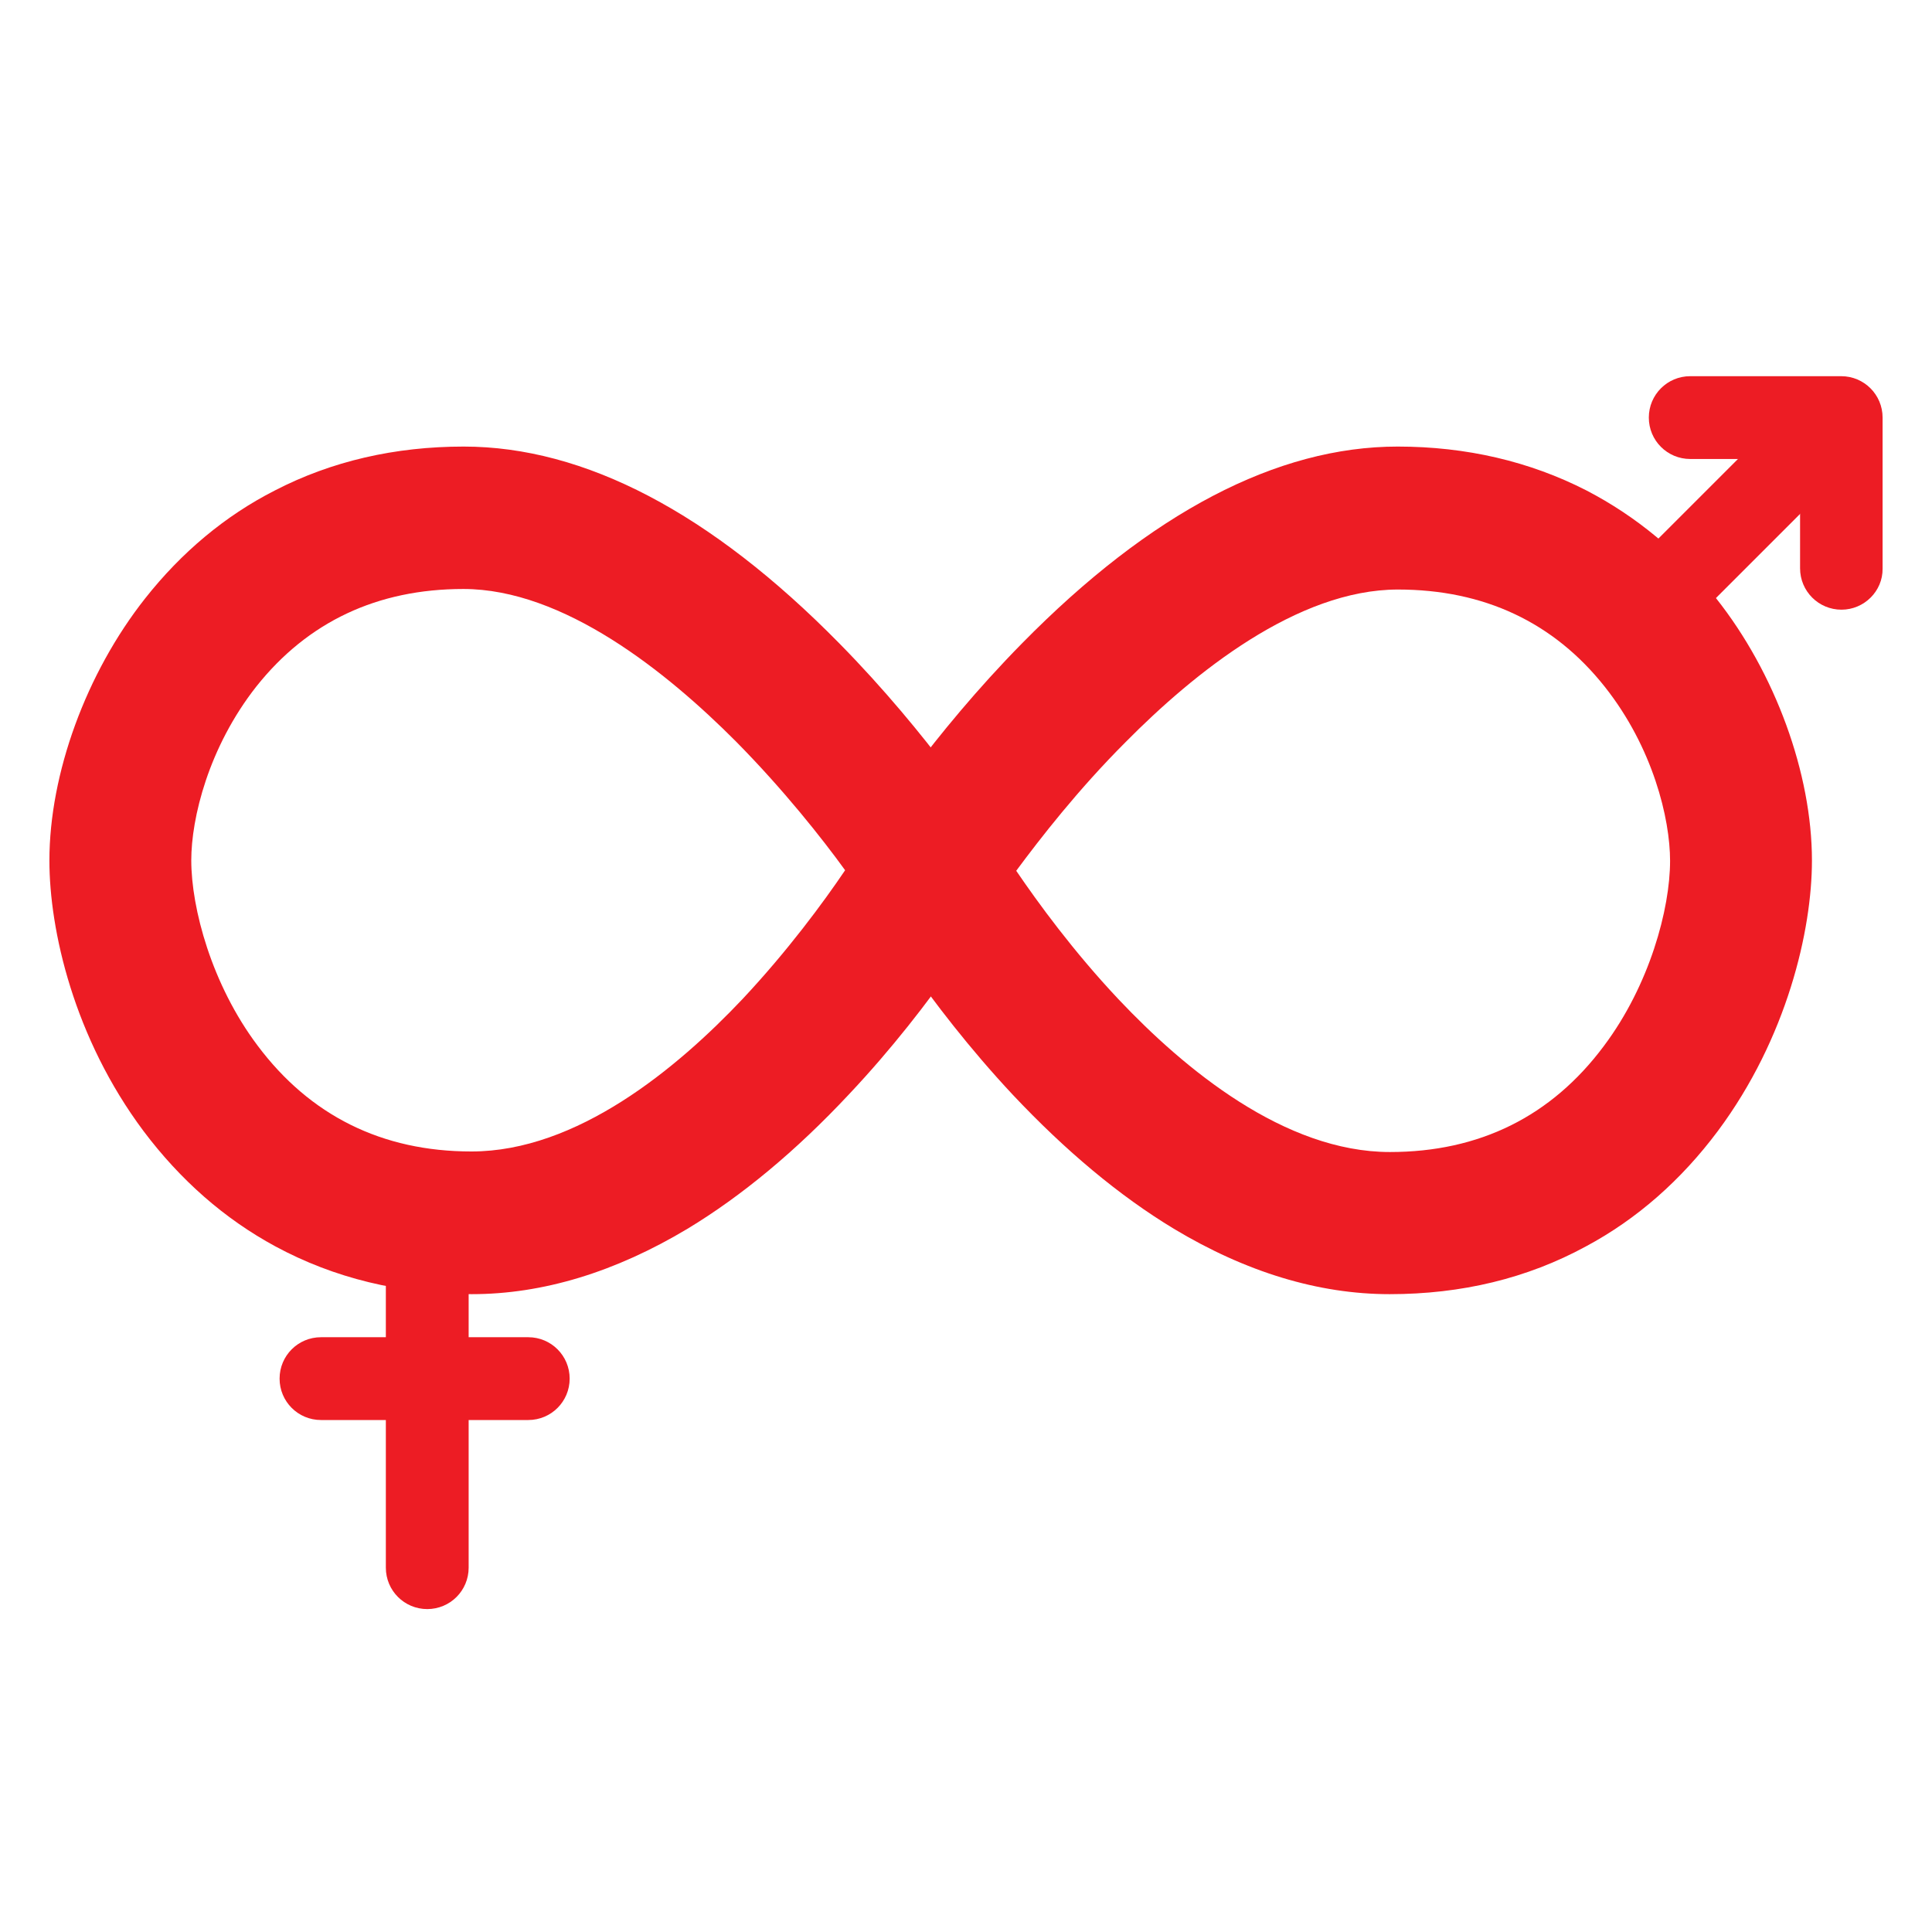 <?xml version="1.0" encoding="utf-8"?>
<!-- Generator: Adobe Illustrator 27.2.0, SVG Export Plug-In . SVG Version: 6.00 Build 0)  -->
<svg version="1.1" id="Layer_1" xmlns="http://www.w3.org/2000/svg" xmlns:xlink="http://www.w3.org/1999/xlink" x="0px" y="0px"
	 viewBox="0 0 700 700" style="enable-background:new 0 0 700 700;" xml:space="preserve">
<style type="text/css">
	.st0{fill:#ED1C24;}
</style>
<path class="st0" d="M170.9,468.9c-26,0-49.8-5.8-71.1-17.3c-18.5-10-34.5-24.1-47.8-41.8c-25.2-33.7-34.1-72.7-34.1-98
	c0-31.5,13.3-67.9,34.7-95c13.1-16.6,28.9-29.9,47-39.1c20.5-10.6,43.5-15.9,68.4-15.9c43.8,0,89.6,24,136.1,71.3
	c32.8,33.3,54.1,66.5,55,67.9l8.4,13.3l-7.9,13.5c-0.8,1.5-20.3,35.1-52.1,68.8c-19,20.3-38.7,36.7-58.4,48.6
	C222.9,460.9,196.7,468.9,170.9,468.9z M167.9,213.4c-31.2,0-56.4,11.9-75,35.3c-17.4,22.1-23.6,47.8-23.6,63c0,17.4,7.4,45,24,67.1
	c19,25.4,45.1,38.4,77.5,38.4c38.2,0,74.4-30,98.3-55.3c16.3-17.4,29.2-34.9,37.1-46.6c-8.4-11.6-22.4-29.3-39.6-46.7
	C241.6,243.5,204.2,213.4,167.9,213.4z"/>
<path class="st0" d="M503.5,468.9c-25.8,0-52.1-8-78.2-23.7c-19.7-11.9-39.2-28.2-58.4-48.6c-31.7-33.9-51.3-67.5-52.1-68.8
	l-7.9-13.5l8.4-13.3c0.9-1.3,22.1-34.5,55-67.9c46.6-47.4,92.4-71.3,136.1-71.3c24.9,0,47.9,5.4,68.4,15.9
	c18.1,9.4,33.9,22.5,47,39.1c21.4,27,34.7,63.5,34.7,95c0,25.2-9,64.3-34.1,98c-13.3,17.8-29.3,31.9-47.8,41.8
	C553.3,463.2,529.5,468.9,503.5,468.9z M368.2,315.5c7.9,11.6,20.7,29.2,37.1,46.6c23.8,25.2,60.1,55.3,98.3,55.3
	c32.4,0,58.5-12.9,77.5-38.4c16.6-22.1,24-49.7,24-67.1c0-15.3-6.2-41-23.6-63c-18.5-23.4-43.8-35.3-75-35.3
	c-36.4,0-73.8,30.1-98.7,55.3C390.5,286.2,376.8,303.9,368.2,315.5z"/>
<path class="st0" d="M667.2,220.9c-8.3,0-15-6.7-15-15v-39.6h-39.8c-8.3,0-15-6.7-15-15c0-8.3,6.7-15,15-15h54.7c8.3,0,15,6.7,15,15
	V206C682.2,214.2,675.4,220.9,667.2,220.9z"/>
<path class="st0" d="M594.4,237.8c-3.9,0-7.6-1.5-10.6-4.4c-5.9-5.9-5.9-15.4,0-21.2l68.9-68.9c5.9-5.9,15.4-5.9,21.2,0
	c5.9,5.9,5.9,15.4,0,21.2L605,233.4C602,236.3,598.3,237.8,594.4,237.8z"/>
<path class="st0" d="M154.8,583c-8.3,0-15-6.7-15-15V449.8c0-8.3,6.7-15,15-15s15,6.7,15,15V568C169.8,576.3,163.1,583,154.8,583z"
	/>
<path class="st0" d="M191.4,514.5h-75.1c-8.3,0-15-6.7-15-15s6.7-15,15-15h75.1c8.3,0,15,6.7,15,15S199.7,514.5,191.4,514.5z"/>
</svg>
